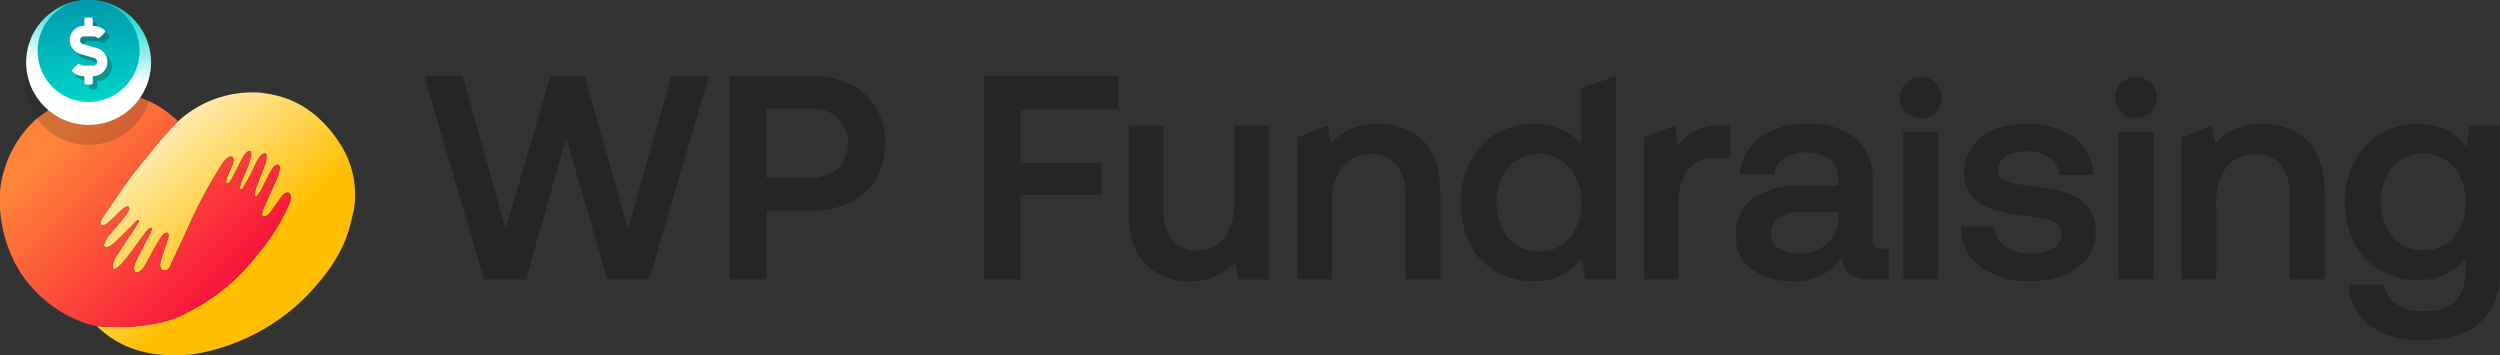 <svg xmlns="http://www.w3.org/2000/svg" xmlns:xlink="http://www.w3.org/1999/xlink" width="230" height="32.691" viewBox="0 0 230 32.691">
  <rect x="0" y="0" width="230" height="32.691" fill="#333333" stroke="none"/>
  <defs>
    <linearGradient id="linear-gradient" x1="0.018" y1="0.009" x2="0.558" y2="0.641" gradientUnits="objectBoundingBox">
      <stop offset="0" stop-color="#fff"/>
      <stop offset="1" stop-color="#ffbf00"/>
    </linearGradient>
    <linearGradient id="linear-gradient-2" x1="0.909" y1="0.895" x2="0.169" y2="0.266" gradientUnits="objectBoundingBox">
      <stop offset="0" stop-color="#f8003c"/>
      <stop offset="1" stop-color="#ff8438"/>
    </linearGradient>
    <linearGradient id="linear-gradient-3" x1="0.609" y1="0.008" x2="0.483" y2="0.576" gradientUnits="objectBoundingBox">
      <stop offset="0" stop-color="#00d5c9"/>
      <stop offset="1" stop-color="#fff"/>
    </linearGradient>
    <linearGradient id="linear-gradient-4" x1="0.487" y1="-0.003" x2="0.513" y2="0.999" gradientUnits="objectBoundingBox">
      <stop offset="0" stop-color="#0099ac"/>
      <stop offset="1" stop-color="#00d5c9"/>
    </linearGradient>
  </defs>
  <g id="Group_508" data-name="Group 508" transform="translate(-337.862 -643.627)">
    <g id="Group_502" data-name="Group 502" transform="translate(376.9 650.608)">
      <path id="Path_1913" data-name="Path 1913" d="M428.648,670.628l-3.988-14.089H421.5l-4.121,14.093-3.91-14.019-.027-.1-3.534.03,5.5,18.693h3.863L422.96,662.2l3.77,13.036h3.863l5.447-18.522.05-.173h-3.453Z" transform="translate(-409.91 -656.511)" fill="#252525"/>
      <path id="Path_1914" data-name="Path 1914" d="M472.9,657.322a7.763,7.763,0,0,0-3.5-.759H461.79v18.695h3.387v-6.34H469.4a7.761,7.761,0,0,0,3.5-.76,5.588,5.588,0,0,0,2.359-2.165,6.772,6.772,0,0,0,0-6.505A5.6,5.6,0,0,0,472.9,657.322Zm-7.728,2.221h3.983a3.662,3.662,0,0,1,2.564.859,3.365,3.365,0,0,1-.014,4.663,3.678,3.678,0,0,1-2.577.873h-3.956Z" transform="translate(-433.679 -656.535)" fill="#252525"/>
      <path id="Path_1915" data-name="Path 1915" d="M504.889,675.257h3.387v-7.749H515.7v-2.953h-7.424V659.6h9v-3.035H504.889Z" transform="translate(-453.425 -656.535)" fill="#252525"/>
      <path id="Path_1916" data-name="Path 1916" d="M539.216,671.98a5.3,5.3,0,0,1-.921,3.291,2.976,2.976,0,0,1-2.52,1.18,2.739,2.739,0,0,1-2.3-1,4.893,4.893,0,0,1-.785-3.006v-7.478h-3.2v7.776c0,2.266.524,3.939,1.557,4.973a5.5,5.5,0,0,0,4.051,1.557,5.4,5.4,0,0,0,4.2-1.756l.294,1.593h2.822V664.963h-3.2Z" transform="translate(-464.696 -660.383)" fill="#252525"/>
      <path id="Path_1917" data-name="Path 1917" d="M565.59,664.663a5.543,5.543,0,0,0-4.361,1.8l-.294-1.642-2.8,1.084v13.06h3.2v-7.126a4.977,4.977,0,0,1,.959-3.233,3.215,3.215,0,0,1,2.618-1.156,2.88,2.88,0,0,1,2.36.979,4.556,4.556,0,0,1,.81,2.922v7.613h3.224v-7.776c0-2.267-.538-3.94-1.6-4.974A5.68,5.68,0,0,0,565.59,664.663Z" transform="translate(-477.822 -660.246)" fill="#252525"/>
      <path id="Path_1918" data-name="Path 1918" d="M596.943,662.782a5.08,5.08,0,0,0-1.648-1.261,6.156,6.156,0,0,0-2.715-.569,6.636,6.636,0,0,0-3.428.9,6.341,6.341,0,0,0-2.395,2.546,8.012,8.012,0,0,0-.87,3.788,8.235,8.235,0,0,0,.856,3.842,6.073,6.073,0,0,0,2.383,2.52,6.849,6.849,0,0,0,3.454.872,5.451,5.451,0,0,0,4.443-2.056l.32,1.894h2.8V656.563l-3.2,1.084Zm-3.875,9.9a3.564,3.564,0,0,1-2.824-1.24,5.422,5.422,0,0,1,0-6.489,3.834,3.834,0,0,1,5.647,0,4.87,4.87,0,0,1,1.078,3.285,4.736,4.736,0,0,1-1.078,3.216A3.579,3.579,0,0,1,593.068,672.684Z" transform="translate(-490.536 -656.535)" fill="#252525"/>
      <path id="Path_1919" data-name="Path 1919" d="M621.526,665.537a4.489,4.489,0,0,0-1.4,1.281l-.289-1.855-2.853,1.084v13.059h3.2v-7.1a5.047,5.047,0,0,1,.79-2.917,2.849,2.849,0,0,1,2.516-1.119h1.436v-3.008h-.786A5.174,5.174,0,0,0,621.526,665.537Z" transform="translate(-504.784 -660.383)" fill="#252525"/>
      <path id="Path_1920" data-name="Path 1920" d="M645.187,675.311v-5.473A4.8,4.8,0,0,0,643.622,666a6.585,6.585,0,0,0-4.4-1.333,7.367,7.367,0,0,0-4.332,1.176,4.473,4.473,0,0,0-1.9,3.335l-.016.149h3.136l.02-.112a2.039,2.039,0,0,1,.931-1.388,3.577,3.577,0,0,1,2.024-.532,3.348,3.348,0,0,1,2.163.634,2.085,2.085,0,0,1,.763,1.724v.7h-3.359a7.372,7.372,0,0,0-4.5,1.18,4.03,4.03,0,0,0-1.571,3.4,3.7,3.7,0,0,0,1.462,3.088,6.129,6.129,0,0,0,3.822,1.112,5.29,5.29,0,0,0,4.465-2.122,2.135,2.135,0,0,0,.617,1.354,2.9,2.9,0,0,0,2.044.606h1.68v-2.818h-.7C645.437,676.151,645.187,675.884,645.187,675.311Zm-6.909,1.273a2.858,2.858,0,0,1-1.8-.513,1.593,1.593,0,0,1-.639-1.33,1.659,1.659,0,0,1,.675-1.448,3.413,3.413,0,0,1,2.007-.5h3.495v.35a3.41,3.41,0,0,1-1,2.505A3.807,3.807,0,0,1,638.278,676.584Z" transform="translate(-511.931 -660.246)" fill="#252525"/>
      <rect id="Rectangle_409" data-name="Rectangle 409" width="3.197" height="13.601" transform="translate(136.072 5.122)" fill="#252525"/>
      <path id="Path_1921" data-name="Path 1921" d="M662.362,656.712a1.891,1.891,0,0,0-1.368.54,1.933,1.933,0,0,0,0,2.713,2,2,0,0,0,2.736,0,1.934,1.934,0,0,0,0-2.714A1.888,1.888,0,0,0,662.362,656.712Z" transform="translate(-524.691 -656.603)" fill="#252525"/>
      <path id="Path_1922" data-name="Path 1922" d="M680.441,670.947a15.418,15.418,0,0,0-3.033-.588c-.879-.108-1.523-.2-1.913-.283a2.19,2.19,0,0,1-.931-.407.985.985,0,0,1-.343-.829,1.36,1.36,0,0,1,.722-1.212,3.749,3.749,0,0,1,1.988-.467,3.393,3.393,0,0,1,2.034.584,2.034,2.034,0,0,1,.893,1.464l.014.12h3.11l-.01-.145a4.287,4.287,0,0,0-1.831-3.38,8.293,8.293,0,0,0-7.257-.637,4.8,4.8,0,0,0-2.034,1.575,3.9,3.9,0,0,0-.745,2.342,3.242,3.242,0,0,0,.754,2.244,4.266,4.266,0,0,0,1.957,1.2,17.4,17.4,0,0,0,3.018.588c.878.108,1.534.211,1.95.309a2.083,2.083,0,0,1,.955.469,1.251,1.251,0,0,1,.335.957,1.379,1.379,0,0,1-.76,1.226,4,4,0,0,1-2.085.481,3.864,3.864,0,0,1-2.344-.664,2.2,2.2,0,0,1-.962-1.675l-.009-.125h-3.083l0,.138a4.359,4.359,0,0,0,1.83,3.588,7.624,7.624,0,0,0,4.592,1.286,8.168,8.168,0,0,0,3.03-.538,4.949,4.949,0,0,0,2.144-1.56,3.808,3.808,0,0,0,.787-2.372,3.587,3.587,0,0,0-.764-2.405A4.343,4.343,0,0,0,680.441,670.947Z" transform="translate(-529.453 -660.223)" fill="#252525"/>
      <path id="Path_1923" data-name="Path 1923" d="M698.911,656.712a1.9,1.9,0,0,0-1.369.54,1.935,1.935,0,0,0,0,2.714,2,2,0,0,0,2.736,0,1.936,1.936,0,0,0,0-2.713A1.891,1.891,0,0,0,698.911,656.712Z" transform="translate(-541.437 -656.603)" fill="#252525"/>
      <rect id="Rectangle_410" data-name="Rectangle 410" width="3.197" height="13.601" transform="translate(155.876 5.122)" fill="#252525"/>
      <path id="Path_1924" data-name="Path 1924" d="M715.737,664.663a5.543,5.543,0,0,0-4.361,1.8l-.294-1.642-2.8,1.084v13.06h3.2v-7.126a4.979,4.979,0,0,1,.958-3.233,3.216,3.216,0,0,1,2.618-1.156,2.881,2.881,0,0,1,2.36.979,4.562,4.562,0,0,1,.81,2.922v7.613h3.223v-7.776c0-2.268-.538-3.941-1.6-4.974A5.679,5.679,0,0,0,715.737,664.663Z" transform="translate(-546.613 -660.246)" fill="#252525"/>
      <path id="Path_1925" data-name="Path 1925" d="M747.489,664.826l-.292,1.946A5.234,5.234,0,0,0,745.5,665.3a5.726,5.726,0,0,0-2.774-.639,6.637,6.637,0,0,0-3.429.9,6.352,6.352,0,0,0-2.394,2.531,7.869,7.869,0,0,0-.87,3.749,8.076,8.076,0,0,0,.856,3.816,6.114,6.114,0,0,0,2.383,2.493,6.855,6.855,0,0,0,3.454.871,5.256,5.256,0,0,0,4.389-1.991v1.125c0,2.516-1.259,3.739-3.847,3.739a4.425,4.425,0,0,1-2.446-.614,2.718,2.718,0,0,1-1.189-1.719l-.024-.105h-3.235l.012.147a4.767,4.767,0,0,0,2.006,3.661,7.859,7.859,0,0,0,4.658,1.286c2.444,0,4.28-.555,5.456-1.649a6.044,6.044,0,0,0,1.778-4.637V664.826Zm-4.272,11.461a3.577,3.577,0,0,1-2.824-1.227,5.338,5.338,0,0,1,0-6.433,3.849,3.849,0,0,1,5.648.012,4.835,4.835,0,0,1,1.078,3.258,4.644,4.644,0,0,1-1.077,3.175A3.6,3.6,0,0,1,743.216,676.287Z" transform="translate(-559.327 -660.246)" fill="#252525"/>
    </g>
    <g id="Group_507" data-name="Group 507" transform="translate(337.862 643.627)">
      <g id="Group_503" data-name="Group 503" transform="translate(0 8.439)">
        <path id="Path_1926" data-name="Path 1926" d="M376.843,664.289c-2.7-4.4-6.078-4.777-7.488-4.972a10.138,10.138,0,0,0-7.341,2.418l-.245.215s-.421.421-1.419,1.5c-.284.343-2.457,2.956-3.181,3.955-.666.92-2.144,3.122-2.31,3.367-.127.166-.294.568-.186.665.166.177.392.059.744-.225.264-.216,1.057-1.047,1.233-1.185s.489-.342.6-.186-.068.431-.313.783c-.205.284-1.262,1.527-1.439,1.722s-.656.91-.519,1.106.411.068.793-.216c.323-.235,1.909-1.84,2.036-1.987s.3-.245.352-.205-.02.186-.068.264c-.04.059-.147.264-.627.969-.225.274-1.282,1.977-1.478,2.251s-.3.91-.176.969c.254.147.538-.215.94-.626.244-.244,1.664-2.212,1.869-2.486.2-.255.529-.7.676-.627s-.049.44-.333.969c-.117.205-.9,1.742-1.106,2.183s-.157.911.01.95c.479.078.881-.656,1.057-1s.9-1.654,1.214-2.144c.255-.421.529-.558.666-.5s.088.342.029.564-.5,1.452-.646,1.932-.02.852.147.92c.46.147.617-.107.793-.538s1.233-2.564,1.869-4.062a47.273,47.273,0,0,1,2.858-5.208c.489-.685.763-.656.9-.6s.147.382.039.685c-.029.117-.391.871-.489,1.125s-.147.607-.078.636c.215.059.352-.215.48-.43.088-.147.832-1.635,1.057-2.017.176-.323.5-.636.656-.519s.069.5-.1,1.047c-.147.489-.587,1.39-.715,1.771-.118.314-.186.676-.118.686.186.049.255-.147.558-.646.186-.274.851-1.694,1.106-2.154s.6-.567.7-.47.059.617-.049.91c-.088.206-.528,1.41-.783,2.036-.166.352-.244.92-.157.949.235.039.3-.205.519-.519.137-.206.763-1.537,1.037-1.958s.529-.48.646-.343c.127.167.039.548-.137,1.068-.147.333-1.077,2.388-1.3,2.9-.215.45-.107.724-.029.734a.785.785,0,0,0,.6-.333c.147-.186.636-.851,1.008-1.38.333-.5.587-.518.744-.479s.274.392.088.949a18.907,18.907,0,0,1-3.044,4.826,18.5,18.5,0,0,1-6.372,5.237c-2.519,1.429-6.158,1.4-7.8,1.3-.178-.011-.355-.033-.531-.059,3.175,3.185,7.39,2.723,8.815,2.617a18.943,18.943,0,0,0,10.18-5.061c3.926-3.925,4.229-6.46,4.64-8.173A8.556,8.556,0,0,0,376.843,664.289Z" transform="translate(-345.387 -659.229)" fill="url(#linear-gradient)"/>
        <path id="Path_1927" data-name="Path 1927" d="M345.652,680.471a5.708,5.708,0,0,0,1.64.339c1.647.1,5.285.131,7.8-1.3a18.505,18.505,0,0,0,6.372-5.237,18.907,18.907,0,0,0,3.044-4.826c.186-.557.069-.91-.088-.949s-.411-.02-.744.48c-.372.529-.861,1.194-1.008,1.38a.785.785,0,0,1-.6.333c-.078-.01-.186-.284.029-.734.225-.509,1.155-2.565,1.3-2.9.176-.519.264-.9.137-1.067-.118-.136-.372-.078-.646.343s-.9,1.752-1.037,1.958c-.216.313-.284.558-.519.518-.088-.029-.01-.6.157-.949.255-.626.7-1.83.783-2.036.108-.294.157-.812.049-.91s-.45.02-.7.47-.92,1.88-1.106,2.154c-.3.5-.372.695-.558.646-.068-.01,0-.372.117-.685.127-.381.568-1.282.715-1.771.166-.548.254-.93.1-1.047s-.48.2-.656.518c-.225.382-.969,1.87-1.057,2.017-.127.215-.264.489-.48.43-.069-.029-.02-.381.078-.636s.46-1.008.489-1.125c.108-.3.1-.626-.039-.686s-.411-.088-.9.6a47.27,47.27,0,0,0-2.858,5.208c-.636,1.5-1.7,3.641-1.869,4.062s-.333.685-.793.538c-.167-.068-.284-.45-.147-.92s.587-1.719.646-1.932.108-.505-.029-.564-.411.078-.666.5c-.313.489-1.038,1.8-1.214,2.143s-.578,1.077-1.057,1c-.166-.04-.215-.519-.01-.95s.989-1.977,1.106-2.183c.284-.529.48-.891.333-.969s-.48.372-.676.626c-.205.273-1.625,2.242-1.869,2.486-.4.411-.685.773-.94.626-.127-.059-.02-.695.176-.969s1.253-1.977,1.478-2.251c.48-.7.587-.91.627-.969.049-.079.117-.225.068-.265s-.225.059-.352.206-1.713,1.752-2.036,1.987c-.382.284-.656.411-.793.216s.342-.91.519-1.107,1.234-1.438,1.439-1.722c.245-.352.421-.626.313-.783s-.421.049-.6.186-.969.969-1.233,1.185c-.352.284-.578.4-.744.225-.108-.1.059-.5.186-.665.166-.245,1.645-2.447,2.31-3.367.724-1,2.9-3.612,3.181-3.955,1-1.077,1.419-1.5,1.419-1.5a9.4,9.4,0,0,0-4.9-2.555c-1.733-.186-4.219-.763-8.144,2.349a10.319,10.319,0,0,0-3.318,6.49,12.7,12.7,0,0,0,1.6,7.195A11.694,11.694,0,0,0,345.652,680.471Z" transform="translate(-337.861 -659.202)" fill="url(#linear-gradient-2)"/>
      </g>
      <g id="Group_506" data-name="Group 506" transform="translate(2.288)">
        <circle id="Ellipse_230" data-name="Ellipse 230" cx="5.864" cy="5.864" r="5.864" transform="translate(0 1.599)" fill="#231f20" opacity="0.2" style="mix-blend-mode: multiply;isolation: isolate"/>
        <circle id="Ellipse_231" data-name="Ellipse 231" cx="5.746" cy="5.746" r="5.746" transform="translate(0.119)" fill="url(#linear-gradient-3)"/>
        <circle id="Ellipse_232" data-name="Ellipse 232" cx="4.692" cy="4.692" r="4.692" transform="translate(1.172)" fill="url(#linear-gradient-4)"/>
        <g id="Group_504" data-name="Group 504" transform="translate(4.53 2.045)" opacity="0.3" style="mix-blend-mode: multiply;isolation: isolate">
          <path id="Path_1928" data-name="Path 1928" d="M353.848,651.932a1.364,1.364,0,0,1-1.277.878v.582a.194.194,0,0,1-.193.193h-.386a.194.194,0,0,1-.193-.193v-.58a1.708,1.708,0,0,1-1.045-.362.2.2,0,0,1-.022-.3l.421-.411a.189.189,0,0,1,.236-.025.738.738,0,0,0,.413.127h.8a.356.356,0,0,0,.1-.7l-1.238-.363a1.383,1.383,0,0,1-1.012-1.167,1.324,1.324,0,0,1,1.317-1.445h.03v-.58a.194.194,0,0,1,.193-.193h.386a.194.194,0,0,1,.193.193v.58a1.7,1.7,0,0,1,1.045.362.2.2,0,0,1,.022.3l-.42.411a.189.189,0,0,1-.236.025.735.735,0,0,0-.413-.127h-.8a.356.356,0,0,0-.1.7l1.3.382A1.327,1.327,0,0,1,353.848,651.932Z" transform="translate(-350.445 -647.4)" fill="#231f20"/>
        </g>
        <g id="Group_505" data-name="Group 505" transform="translate(4.125 1.599)">
          <path id="Path_1929" data-name="Path 1929" d="M353.1,651.109a1.365,1.365,0,0,1-1.277.878v.583a.194.194,0,0,1-.193.193h-.386a.194.194,0,0,1-.193-.193v-.58a1.712,1.712,0,0,1-1.045-.363.2.2,0,0,1-.022-.3l.42-.411a.188.188,0,0,1,.236-.024.74.74,0,0,0,.413.127h.8a.356.356,0,0,0,.1-.7l-1.238-.362A1.383,1.383,0,0,1,349.7,648.8a1.324,1.324,0,0,1,1.317-1.445h.03v-.58a.194.194,0,0,1,.193-.193h.386a.194.194,0,0,1,.193.193v.58a1.713,1.713,0,0,1,1.045.362.2.2,0,0,1,.021.3l-.42.411a.188.188,0,0,1-.236.024.74.74,0,0,0-.413-.127h-.8a.356.356,0,0,0-.1.7l1.3.382A1.327,1.327,0,0,1,353.1,651.109Z" transform="translate(-349.698 -646.577)" fill="#fff"/>
        </g>
      </g>
    </g>
  </g>
</svg>
